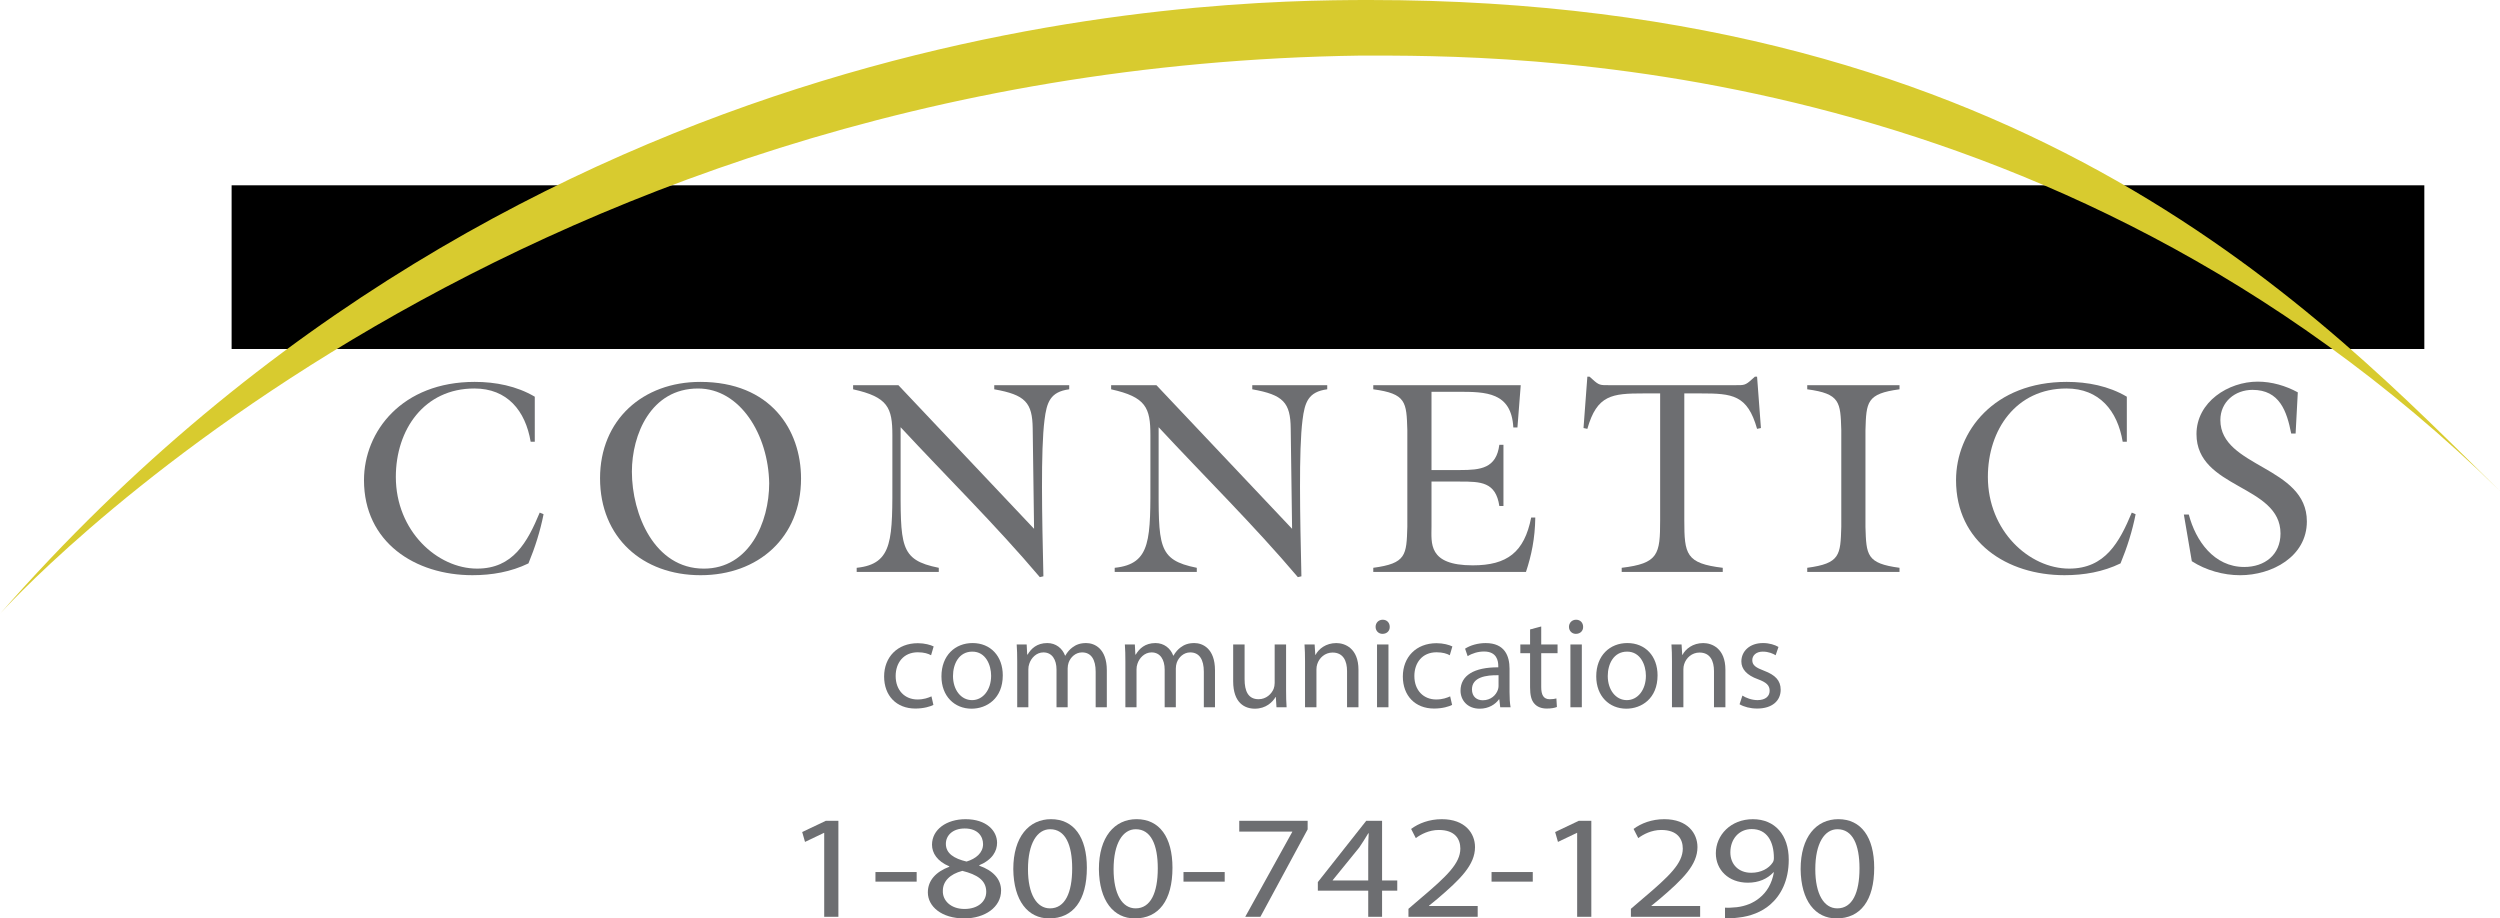 <?xml version="1.0" encoding="utf-8"?>
<!-- Generator: Adobe Illustrator 16.0.0, SVG Export Plug-In . SVG Version: 6.00 Build 0)  -->
<!DOCTYPE svg PUBLIC "-//W3C//DTD SVG 1.1//EN" "http://www.w3.org/Graphics/SVG/1.1/DTD/svg11.dtd">
<svg version="1.1" id="Layer_1" xmlns="http://www.w3.org/2000/svg" xmlns:xlink="http://www.w3.org/1999/xlink" x="0px" y="0px"
	 width="165.32px" height="60.732px" viewBox="0 0 165.32 60.732" enable-background="new 0 0 165.32 60.732" xml:space="preserve">
<path fill="#6D6E71" d="M35.364,29.212h-0.272c-0.346-2.052-1.544-3.522-3.723-3.522c-3.323,0-5.193,2.723-5.193,5.846
	c0,3.578,2.742,6.065,5.375,6.065c2.378,0,3.323-1.743,4.14-3.704l0.254,0.108c-0.218,1.108-0.563,2.197-0.999,3.251
	c-1.162,0.562-2.415,0.78-3.704,0.78c-3.795,0-7.172-2.179-7.172-6.283c0-3.232,2.523-6.5,7.317-6.5c1.38,0,2.778,0.272,3.977,0.98
	V29.212z"/>
<path fill="#6D6E71" d="M52.971,31.646c0,3.904-2.832,6.391-6.645,6.391c-3.832,0-6.646-2.487-6.646-6.409
	c0-3.868,2.832-6.374,6.627-6.374C50.956,25.254,52.971,28.414,52.971,31.646 M41.786,31.192c0,2.814,1.489,6.41,4.757,6.41
	c2.996,0,4.322-3.051,4.322-5.647c-0.055-3.214-1.925-6.264-4.703-6.264C43.039,25.69,41.786,28.74,41.786,31.192"/>
<path fill="#6D6E71" d="M68.381,34.969l-0.091-6.628c-0.018-1.725-0.49-2.233-2.542-2.597v-0.272h4.957v0.272
	c-1.253,0.164-1.489,0.854-1.634,2.034c-0.254,1.998-0.164,6.374-0.073,10.332l-0.236,0.055c-2.905-3.432-6.137-6.609-9.206-9.914
	v3.342c0,4.503-0.109,5.429,2.524,5.955v0.272h-5.429v-0.272c2.451-0.254,2.36-1.925,2.36-6.046v-2.724
	c0-1.816-0.29-2.524-2.596-3.033v-0.272h2.996L68.381,34.969z"/>
<path fill="#6D6E71" d="M85.443,34.969l-0.091-6.628c-0.017-1.725-0.49-2.233-2.542-2.597v-0.272h4.957v0.272
	c-1.253,0.164-1.488,0.854-1.634,2.034c-0.254,1.998-0.163,6.374-0.073,10.332l-0.235,0.055c-2.905-3.432-6.138-6.609-9.207-9.914
	v3.342c0,4.503-0.109,5.429,2.524,5.955v0.272h-5.429v-0.272c2.452-0.254,2.361-1.925,2.361-6.046v-2.724
	c0-1.816-0.291-2.524-2.597-3.033v-0.272h2.996L85.443,34.969z"/>
<path fill="#6D6E71" d="M90.812,37.547c2.18-0.29,2.197-0.835,2.252-2.705V28.45c-0.055-1.87-0.072-2.415-2.252-2.706v-0.272h9.751
	l-0.218,2.796h-0.272c-0.127-2.342-1.815-2.36-3.649-2.36h-1.762v5.175h1.889c1.362,0,2.396-0.109,2.597-1.671h0.272v4.049h-0.272
	c-0.236-1.598-1.234-1.616-2.597-1.616h-1.889v2.979c0,1.071-0.254,2.561,2.724,2.561c2.288,0,3.414-0.872,3.868-3.16h0.272
	c-0.019,1.381-0.255,2.506-0.617,3.596H90.812V37.547z"/>
<path fill="#6D6E71" d="M116.047,24.909h0.145l0.255,3.396l-0.255,0.054c-0.635-2.252-1.634-2.343-3.722-2.343h-1.09v8.389
	c0,2.252,0.109,2.852,2.542,3.142v0.272h-6.682v-0.272c2.433-0.29,2.542-0.89,2.542-3.142v-8.389h-1.09
	c-2.088,0-3.087,0.091-3.723,2.343l-0.254-0.054l0.254-3.396h0.146l0.182,0.163c0.454,0.418,0.526,0.399,1.126,0.399h8.316
	c0.599,0,0.672,0.019,1.126-0.399L116.047,24.909z"/>
<path fill="#6D6E71" d="M123.359,34.842c0.055,1.87,0.072,2.415,2.252,2.705v0.272h-6.102v-0.272
	c2.179-0.29,2.197-0.835,2.252-2.705V28.45c-0.055-1.87-0.073-2.415-2.252-2.706v-0.272h6.102v0.272
	c-2.18,0.291-2.197,0.836-2.252,2.706V34.842z"/>
<path fill="#6D6E71" d="M140.642,29.212h-0.272c-0.345-2.052-1.543-3.522-3.722-3.522c-3.323,0-5.194,2.723-5.194,5.846
	c0,3.578,2.743,6.065,5.375,6.065c2.379,0,3.323-1.743,4.141-3.704l0.254,0.108c-0.218,1.108-0.562,2.197-0.998,3.251
	c-1.162,0.562-2.415,0.78-3.704,0.78c-3.796,0-7.173-2.179-7.173-6.283c0-3.232,2.523-6.5,7.317-6.5c1.38,0,2.778,0.272,3.977,0.98
	V29.212z"/>
<path fill="#6D6E71" d="M151.804,28.668h-0.291c-0.29-1.471-0.763-2.887-2.56-2.887c-1.162,0-2.125,0.799-2.125,1.997
	c0,3.141,5.72,3.033,5.72,6.701c0,2.342-2.324,3.559-4.412,3.559c-1.107,0-2.27-0.327-3.196-0.926l-0.526-3.087h0.327
	c0.454,1.743,1.671,3.468,3.667,3.468c1.345,0,2.397-0.799,2.397-2.215c0-3.232-5.556-2.941-5.556-6.573
	c0-2.124,2.105-3.468,4.049-3.468c0.926,0,1.853,0.272,2.651,0.708L151.804,28.668z"/>
<path fill="#6D6E71" d="M61.724,46.615c-0.197,0.103-0.634,0.24-1.192,0.24c-1.252,0-2.067-0.85-2.067-2.118
	c0-1.278,0.875-2.204,2.23-2.204c0.446,0,0.841,0.111,1.046,0.215l-0.171,0.583c-0.18-0.104-0.463-0.197-0.875-0.197
	c-0.952,0-1.467,0.703-1.467,1.569c0,0.96,0.618,1.552,1.441,1.552c0.429,0,0.712-0.111,0.927-0.206L61.724,46.615z"/>
<path fill="#6D6E71" d="M66.312,44.66c0,1.535-1.063,2.204-2.066,2.204c-1.124,0-1.99-0.823-1.99-2.136
	c0-1.389,0.909-2.204,2.058-2.204C65.506,42.524,66.312,43.391,66.312,44.66 M63.02,44.703c0,0.909,0.523,1.595,1.261,1.595
	c0.72,0,1.26-0.678,1.26-1.612c0-0.703-0.351-1.595-1.243-1.595C63.406,43.091,63.02,43.914,63.02,44.703"/>
<path fill="#6D6E71" d="M67.266,43.742c0-0.429-0.009-0.78-0.034-1.123h0.66l0.034,0.669h0.026c0.231-0.395,0.618-0.764,1.304-0.764
	c0.566,0,0.994,0.344,1.175,0.832h0.017c0.128-0.231,0.291-0.411,0.463-0.54c0.248-0.188,0.522-0.292,0.917-0.292
	c0.549,0,1.364,0.36,1.364,1.801v2.444h-0.738v-2.35c0-0.798-0.292-1.277-0.9-1.277c-0.429,0-0.764,0.316-0.892,0.686
	c-0.034,0.103-0.06,0.24-0.06,0.377v2.564h-0.737v-2.487c0-0.66-0.292-1.14-0.867-1.14c-0.471,0-0.815,0.377-0.935,0.754
	c-0.042,0.111-0.06,0.24-0.06,0.369v2.504h-0.737V43.742z"/>
<path fill="#6D6E71" d="M74.419,43.742c0-0.429-0.008-0.78-0.034-1.123h0.66l0.034,0.669h0.026c0.231-0.395,0.618-0.764,1.304-0.764
	c0.566,0,0.994,0.344,1.175,0.832h0.017c0.128-0.231,0.291-0.411,0.463-0.54c0.248-0.188,0.522-0.292,0.917-0.292
	c0.549,0,1.364,0.36,1.364,1.801v2.444h-0.738v-2.35c0-0.798-0.292-1.277-0.9-1.277c-0.429,0-0.764,0.316-0.892,0.686
	c-0.034,0.103-0.06,0.24-0.06,0.377v2.564h-0.738v-2.487c0-0.66-0.291-1.14-0.866-1.14c-0.471,0-0.815,0.377-0.935,0.754
	c-0.042,0.111-0.06,0.24-0.06,0.369v2.504h-0.737V43.742z"/>
<path fill="#6D6E71" d="M85.046,45.638c0,0.429,0.009,0.806,0.034,1.132h-0.669l-0.043-0.678h-0.017
	c-0.197,0.335-0.634,0.772-1.372,0.772c-0.651,0-1.432-0.36-1.432-1.818v-2.427h0.755v2.298c0,0.789,0.24,1.321,0.926,1.321
	c0.506,0,0.858-0.352,0.995-0.687c0.043-0.111,0.068-0.249,0.068-0.386v-2.547h0.755V45.638z"/>
<path fill="#6D6E71" d="M86.299,43.742c0-0.429-0.009-0.78-0.034-1.123h0.669l0.043,0.687h0.017
	c0.206-0.396,0.687-0.781,1.372-0.781c0.575,0,1.467,0.344,1.467,1.767v2.479h-0.755v-2.393c0-0.669-0.249-1.227-0.96-1.227
	c-0.498,0-0.884,0.352-1.013,0.772c-0.034,0.094-0.051,0.223-0.051,0.352v2.495h-0.755V43.742z"/>
<path fill="#6D6E71" d="M91.9,41.453c0.008,0.257-0.181,0.463-0.48,0.463c-0.266,0-0.455-0.206-0.455-0.463
	c0-0.267,0.197-0.472,0.472-0.472C91.72,40.981,91.9,41.187,91.9,41.453 M91.06,42.619h0.756v4.149H91.06V42.619z"/>
<path fill="#6D6E71" d="M96.025,46.615c-0.197,0.103-0.635,0.24-1.192,0.24c-1.252,0-2.066-0.85-2.066-2.118
	c0-1.278,0.874-2.204,2.229-2.204c0.445,0,0.84,0.111,1.046,0.215l-0.171,0.583c-0.181-0.104-0.464-0.197-0.875-0.197
	c-0.952,0-1.467,0.703-1.467,1.569c0,0.96,0.617,1.552,1.44,1.552c0.43,0,0.712-0.111,0.927-0.206L96.025,46.615z"/>
<path fill="#6D6E71" d="M99.207,46.77l-0.06-0.523h-0.025c-0.231,0.326-0.678,0.618-1.27,0.618c-0.841,0-1.27-0.592-1.27-1.191
	c0-1.004,0.893-1.553,2.496-1.545v-0.085c0-0.344-0.095-0.961-0.943-0.961c-0.386,0-0.789,0.12-1.081,0.309l-0.171-0.497
	c0.343-0.222,0.84-0.369,1.363-0.369c1.27,0,1.577,0.866,1.577,1.698v1.552c0,0.36,0.018,0.712,0.069,0.995H99.207z M99.096,44.651
	c-0.823-0.018-1.758,0.129-1.758,0.935c0,0.489,0.326,0.721,0.712,0.721c0.54,0,0.883-0.343,1.003-0.694
	c0.026-0.077,0.043-0.163,0.043-0.24V44.651z"/>
<path fill="#6D6E71" d="M101.918,41.427v1.192h1.08v0.574h-1.08v2.238c0,0.516,0.146,0.808,0.565,0.808
	c0.197,0,0.344-0.027,0.438-0.053l0.034,0.565c-0.146,0.061-0.377,0.104-0.669,0.104c-0.352,0-0.634-0.111-0.814-0.317
	c-0.214-0.223-0.291-0.591-0.291-1.081v-2.264h-0.644v-0.574h0.644v-0.995L101.918,41.427z"/>
<path fill="#6D6E71" d="M104.689,41.453c0.007,0.257-0.182,0.463-0.481,0.463c-0.266,0-0.455-0.206-0.455-0.463
	c0-0.267,0.197-0.472,0.472-0.472C104.508,40.981,104.689,41.187,104.689,41.453 M103.848,42.619h0.755v4.149h-0.755V42.619z"/>
<path fill="#6D6E71" d="M109.611,44.66c0,1.535-1.063,2.204-2.066,2.204c-1.122,0-1.989-0.823-1.989-2.136
	c0-1.389,0.909-2.204,2.058-2.204C108.806,42.524,109.611,43.391,109.611,44.66 M106.318,44.703c0,0.909,0.523,1.595,1.261,1.595
	c0.721,0,1.261-0.678,1.261-1.612c0-0.703-0.352-1.595-1.243-1.595C106.704,43.091,106.318,43.914,106.318,44.703"/>
<path fill="#6D6E71" d="M110.564,43.742c0-0.429-0.009-0.78-0.034-1.123h0.669l0.043,0.687h0.017
	c0.206-0.396,0.687-0.781,1.372-0.781c0.575,0,1.467,0.344,1.467,1.767v2.479h-0.755v-2.393c0-0.669-0.249-1.227-0.96-1.227
	c-0.498,0-0.884,0.352-1.013,0.772c-0.034,0.094-0.051,0.223-0.051,0.352v2.495h-0.755V43.742z"/>
<path fill="#6D6E71" d="M115.222,45.998c0.223,0.146,0.617,0.3,0.994,0.3c0.549,0,0.807-0.274,0.807-0.617
	c0-0.36-0.215-0.558-0.772-0.764c-0.746-0.266-1.098-0.677-1.098-1.175c0-0.669,0.541-1.218,1.433-1.218
	c0.42,0,0.789,0.12,1.021,0.258l-0.188,0.549c-0.163-0.104-0.464-0.24-0.85-0.24c-0.445,0-0.694,0.257-0.694,0.565
	c0,0.344,0.249,0.498,0.789,0.703c0.721,0.274,1.089,0.635,1.089,1.253c0,0.729-0.565,1.243-1.552,1.243
	c-0.455,0-0.875-0.111-1.167-0.283L115.222,45.998z"/>
<polygon fill="#6D6E71" points="54.503,55.078 54.481,55.078 53.234,55.674 53.047,55.02 54.613,54.277 55.441,54.277 
	55.441,60.625 54.503,60.625 "/>
<rect x="57.892" y="57.666" fill="#6D6E71" width="2.725" height="0.635"/>
<path fill="#6D6E71" d="M61.357,59.014c0-0.801,0.54-1.367,1.423-1.699l-0.011-0.029c-0.795-0.332-1.137-0.879-1.137-1.426
	c0-1.006,0.96-1.689,2.218-1.689c1.39,0,2.085,0.771,2.085,1.562c0,0.537-0.298,1.113-1.18,1.484v0.029
	c0.893,0.312,1.445,0.869,1.445,1.641c0,1.104-1.07,1.846-2.439,1.846C62.261,60.732,61.357,59.941,61.357,59.014 M65.218,58.975
	c0-0.771-0.607-1.143-1.578-1.387c-0.838,0.215-1.291,0.703-1.291,1.309c-0.032,0.645,0.519,1.211,1.435,1.211
	C64.655,60.107,65.218,59.629,65.218,58.975 M62.548,55.801c0,0.635,0.541,0.977,1.368,1.172c0.618-0.186,1.092-0.576,1.092-1.152
	c0-0.508-0.342-1.035-1.213-1.035C62.989,54.785,62.548,55.254,62.548,55.801"/>
<path fill="#6D6E71" d="M71.872,57.383c0,2.158-0.904,3.35-2.493,3.35c-1.401,0-2.35-1.162-2.372-3.262
	c0-2.129,1.037-3.301,2.493-3.301C71.012,54.17,71.872,55.361,71.872,57.383 M67.978,57.48c0,1.65,0.574,2.588,1.456,2.588
	c0.993,0,1.467-1.025,1.467-2.646c0-1.562-0.452-2.587-1.456-2.587C68.596,54.835,67.978,55.752,67.978,57.48"/>
<path fill="#6D6E71" d="M77.533,57.383c0,2.158-0.904,3.35-2.493,3.35c-1.401,0-2.35-1.162-2.372-3.262
	c0-2.129,1.037-3.301,2.493-3.301C76.673,54.17,77.533,55.361,77.533,57.383 M73.639,57.48c0,1.65,0.573,2.588,1.456,2.588
	c0.993,0,1.467-1.025,1.467-2.646c0-1.562-0.452-2.587-1.456-2.587C74.257,54.835,73.639,55.752,73.639,57.48"/>
<rect x="78.262" y="57.666" fill="#6D6E71" width="2.725" height="0.635"/>
<polygon fill="#6D6E71" points="86.472,54.277 86.472,54.844 83.349,60.625 82.346,60.625 85.456,55.01 85.456,54.99 81.949,54.99 
	81.949,54.277 "/>
<path fill="#6D6E71" d="M90.478,60.625v-1.729h-3.332V58.33l3.2-4.053h1.048v3.945h1.004v0.674h-1.004v1.729H90.478z M90.478,58.223
	v-2.119c0-0.332,0.011-0.664,0.033-0.996h-0.033c-0.221,0.371-0.396,0.645-0.596,0.938l-1.754,2.158v0.02H90.478z"/>
<path fill="#6D6E71" d="M93.138,60.625v-0.527l0.762-0.654c1.831-1.543,2.658-2.363,2.67-3.32c0-0.645-0.354-1.24-1.424-1.24
	c-0.65,0-1.191,0.293-1.522,0.537l-0.309-0.605c0.496-0.371,1.202-0.645,2.03-0.645c1.544,0,2.195,0.938,2.195,1.846
	c0,1.171-0.96,2.119-2.472,3.408l-0.573,0.469v0.02h3.222v0.713H93.138z"/>
<rect x="98.633" y="57.666" fill="#6D6E71" width="2.726" height="0.635"/>
<polygon fill="#6D6E71" points="104.294,55.078 104.272,55.078 103.025,55.674 102.838,55.02 104.404,54.277 105.231,54.277 
	105.231,60.625 104.294,60.625 "/>
<path fill="#6D6E71" d="M107.848,60.625v-0.527l0.762-0.654c1.831-1.543,2.658-2.363,2.67-3.32c0-0.645-0.354-1.24-1.424-1.24
	c-0.65,0-1.191,0.293-1.522,0.537l-0.309-0.605c0.496-0.371,1.202-0.645,2.03-0.645c1.544,0,2.195,0.938,2.195,1.846
	c0,1.171-0.96,2.119-2.472,3.408l-0.573,0.469v0.02h3.222v0.713H107.848z"/>
<path fill="#6D6E71" d="M114.071,60.02c0.21,0.02,0.453,0,0.784-0.029c0.562-0.068,1.091-0.273,1.5-0.615
	c0.475-0.381,0.816-0.938,0.948-1.689h-0.032c-0.397,0.43-0.972,0.684-1.688,0.684c-1.291,0-2.118-0.859-2.118-1.943
	c0-1.201,0.981-2.256,2.449-2.256s2.372,1.055,2.372,2.676c0,1.396-0.529,2.373-1.235,2.979c-0.552,0.479-1.314,0.771-2.085,0.85
	c-0.354,0.049-0.662,0.059-0.895,0.049V60.02z M114.425,56.367c0,0.791,0.541,1.348,1.379,1.348c0.651,0,1.158-0.283,1.412-0.664
	c0.056-0.078,0.088-0.176,0.088-0.312c0-1.084-0.452-1.914-1.467-1.914C115.01,54.824,114.425,55.469,114.425,56.367"/>
<path fill="#6D6E71" d="M123.937,57.383c0,2.158-0.905,3.35-2.493,3.35c-1.401,0-2.351-1.162-2.372-3.262
	c0-2.129,1.037-3.301,2.493-3.301C123.075,54.17,123.937,55.361,123.937,57.383 M120.042,57.48c0,1.65,0.573,2.588,1.456,2.588
	c0.993,0,1.467-1.025,1.467-2.646c0-1.562-0.452-2.587-1.456-2.587C120.659,54.835,120.042,55.752,120.042,57.48"/>
<rect x="15.316" y="12.254" width="145" height="10.824"/>
<path fill="#D8CB2F" d="M0,40.59c0,0,32.235-36.097,89.947-36.914c9.447,0,45.592-0.409,75.373,28.796
	C153.613,21.036,134.308,0,90.562,0C79.801,0,34.922,0.766,0,40.59"/>
</svg>
